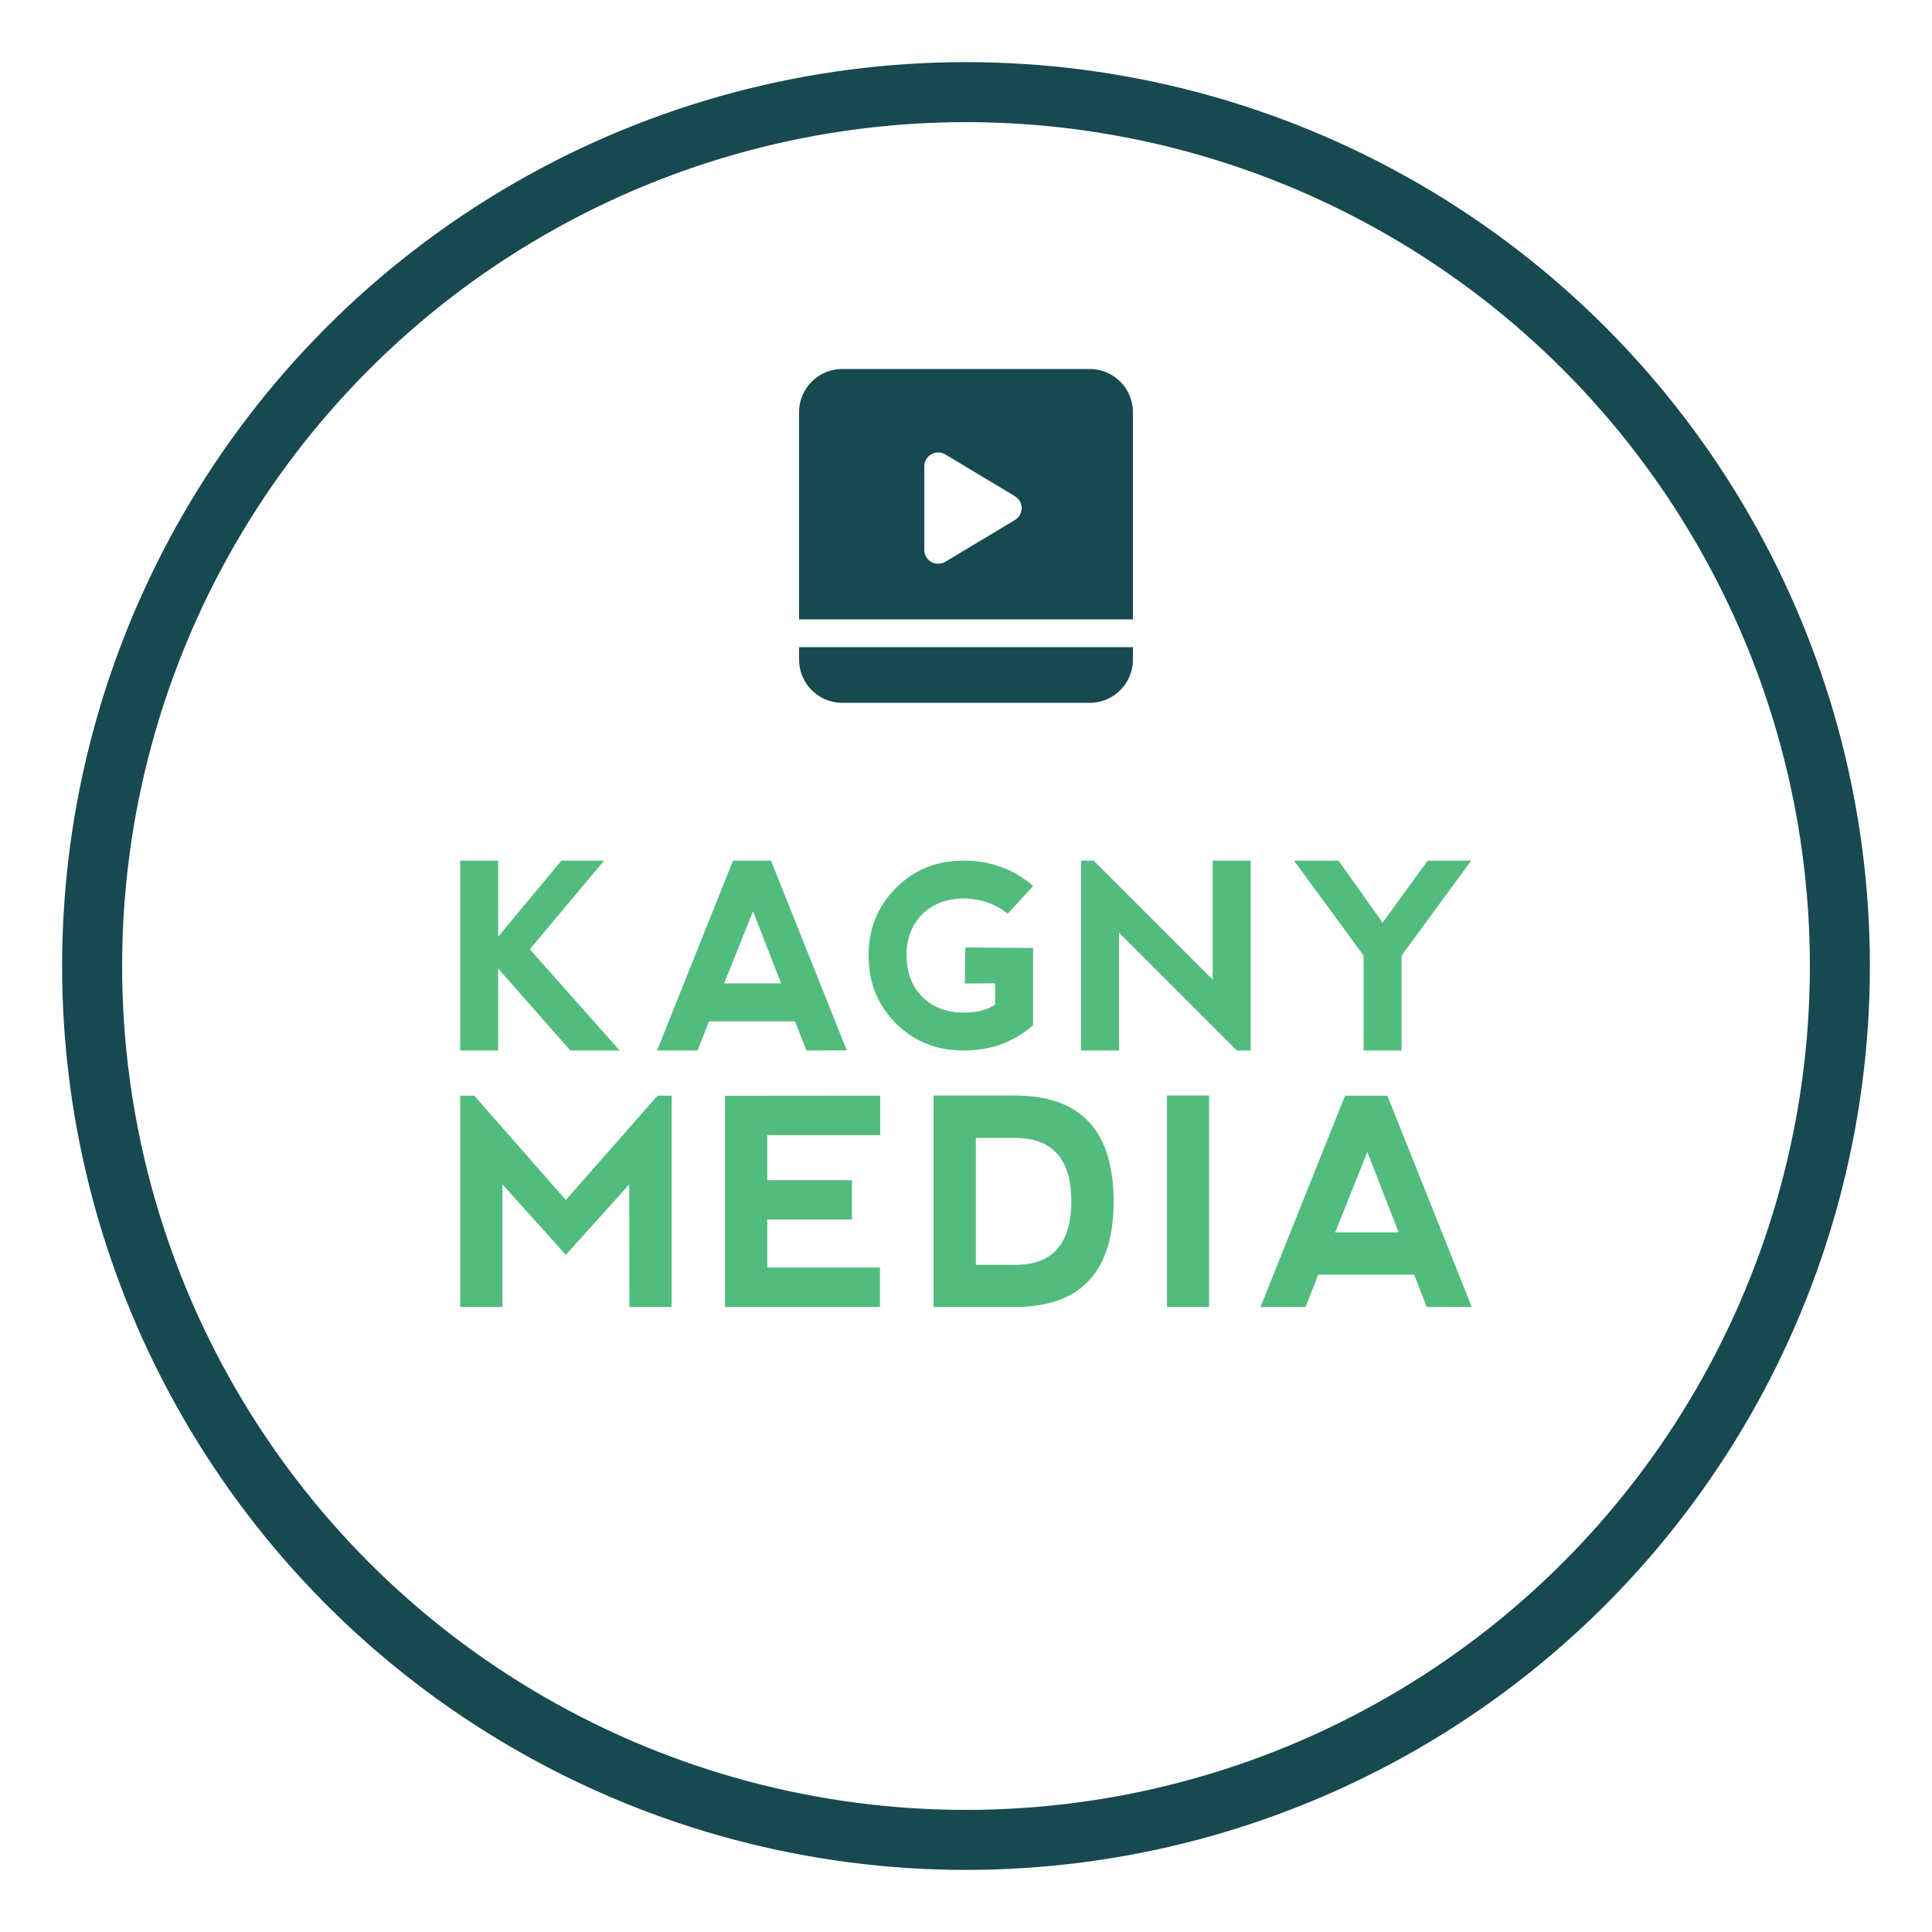<svg xmlns="http://www.w3.org/2000/svg" xmlns:xlink="http://www.w3.org/1999/xlink" viewBox="-139.86 -110.56 587.19 587.19" style="overflow: visible; width: 100%; height: 100%; position: absolute; left: 0px; top: 0px; transition: 350ms ease-in-out; backface-visibility: hidden; opacity: 1; transform: translate3d(0px, 0px, 0px) rotate3d(1, 1, 0, 0deg);"><g transform="translate(0 0)"><g transform="translate(0 0)"><g transform="translate(0 0)"><g><circle></circle><circle fill="none" stroke="#174950" stroke-width="18.241" transform="translate(0 0)" cx="153.734" cy="183.04" r="265.597"></circle></g></g><g transform="translate(0 0)"><g transform="translate(0 151.008)"><g transform="translate(0 0)"><g transform="scale(0.788 0.788) translate(-6.15 73.24)"><g transform="translate(0.000,0)" fill="#52bc7e" stroke="#52bc7e" stroke-width="0"><path d="M6.15,0.00L6.15,-73.24L20.80,-73.24L20.80,-43.94L45.21,-73.24L61.66,-73.24L33.00,-39.06L67.67,0.00L48.63,0.00L20.80,-31.64L20.80,0.00L6.15,0.00Z   "></path></g><g transform="translate(79.941,0)" fill="#52bc7e" stroke="#52bc7e" stroke-width="0"><path d="M17.77,0.00L2.14,0.00L31.44,-73.24L46.09,-73.24L75.34,-0.04L59.76,0.00L55.37,-11.23L22.16,-11.23L17.77,0.00Z   M50.00,-25.87L39.16,-53.71L28.02,-25.87L50.00,-25.87Z   "></path></g><g transform="translate(161.614,0)" fill="#52bc7e" stroke="#52bc7e" stroke-width="0"><path d="M2.05,-36.76L2.06,-37.85L2.17,-40.00L2.39,-42.10L2.71,-44.15L3.14,-46.15L3.68,-48.10L4.32,-50.00L5.07,-51.85L5.94,-53.66L6.90,-55.41L7.98,-57.11L9.16,-58.77L10.45,-60.37L11.85,-61.93L12.59,-62.69L13.34,-63.43L14.89,-64.83L16.49,-66.12L18.14,-67.31L19.84,-68.38L21.59,-69.35L23.40,-70.21L25.26,-70.97L27.17,-71.61L29.13,-72.15L31.15,-72.58L33.22,-72.90L35.34,-73.12L37.51,-73.23L38.62,-73.24L39.73,-73.23L41.93,-73.13L44.07,-72.93L46.18,-72.63L48.23,-72.23L50.25,-71.73L52.21,-71.13L54.14,-70.44L56.01,-69.64L57.84,-68.74L59.63,-67.74L61.37,-66.65L63.06,-65.45L64.71,-64.16L65.52,-63.47L55.76,-52.78L54.92,-53.41L53.21,-54.57L51.44,-55.58L49.62,-56.45L47.74,-57.17L45.81,-57.75L43.82,-58.19L41.78,-58.48L39.69,-58.62L38.62,-58.64L37.54,-58.62L35.45,-58.46L33.45,-58.15L31.54,-57.69L29.73,-57.08L28.01,-56.32L26.38,-55.41L24.84,-54.36L23.39,-53.15L22.70,-52.49L21.97,-51.71L20.66,-50.08L19.53,-48.34L18.59,-46.49L17.84,-44.54L17.28,-42.48L16.90,-40.31L16.71,-38.04L16.69,-36.86L16.72,-35.73L16.89,-33.56L17.20,-31.50L17.66,-29.54L18.27,-27.68L19.02,-25.93L19.92,-24.29L20.96,-22.76L22.15,-21.33L22.80,-20.65L23.48,-20.00L24.92,-18.81L26.46,-17.77L28.08,-16.88L29.80,-16.14L31.62,-15.55L33.53,-15.10L35.54,-14.81L37.64,-14.66L38.72,-14.64L40.02,-14.66L42.46,-14.84L44.69,-15.18L46.72,-15.71L48.54,-16.40L50.14,-17.27L50.87,-17.77L50.87,-25.92L39.20,-25.83L39.35,-39.74L65.52,-39.55L65.52,-9.76L64.71,-9.08L63.07,-7.78L61.38,-6.58L59.64,-5.48L57.86,-4.48L56.04,-3.58L54.17,-2.78L53.22,-2.41L52.26,-2.07L50.30,-1.47L48.29,-0.98L46.22,-0.58L44.11,-0.29L41.95,-0.10L39.74,-0.01L38.62,0.00L37.52,-0.01L35.36,-0.12L33.25,-0.33L31.18,-0.66L29.17,-1.08L27.21,-1.62L25.30,-2.26L23.43,-3.01L21.62,-3.87L19.86,-4.83L18.15,-5.90L16.48,-7.08L14.87,-8.36L13.30,-9.75L12.54,-10.49L11.80,-11.25L10.40,-12.81L9.11,-14.42L7.93,-16.09L6.86,-17.81L5.89,-19.58L5.04,-21.40L4.29,-23.28L3.65,-25.21L3.11,-27.19L2.69,-29.22L2.37,-31.31L2.16,-33.45L2.06,-35.64L2.05,-36.76Z   "></path></g><g transform="translate(239.617,0)" fill="#52bc7e" stroke="#52bc7e" stroke-width="0"><path d="M20.65,0.00L6.00,0.00L6.00,-73.24L10.88,-73.24L56.78,-27.34L56.78,-73.24L71.43,-73.24L71.43,0.00L66.06,0.00L20.65,-45.41L20.65,0.00Z   "></path></g><g transform="translate(326.041,0)" fill="#52bc7e" stroke="#52bc7e" stroke-width="0"><path d="M28.56,-36.62L1.70,-73.24L18.89,-73.24L35.88,-49.31L53.27,-73.24L70.06,-73.24L43.21,-36.62L43.21,0.00L28.56,0.00L28.56,-36.62Z   "></path></g></g><g transform="scale(0.877 0.877) translate(-6 154.69)"><g transform="translate(0.000,0)" fill="#52bc7e" stroke="#52bc7e" stroke-width="0"><path d="M20.65,0.00L6.00,0.00L6.00,-73.24L10.88,-73.24L42.62,-37.10L74.41,-73.24L79.29,-73.24L79.29,0.00L64.64,0.00L64.59,-42.48L42.62,-18.06L20.65,-42.48L20.65,0.00Z   "></path></g><g transform="translate(91.963,0)" fill="#52bc7e" stroke="#52bc7e" stroke-width="0"><path d="M59.52,0.00L5.81,0.00L5.81,-73.19L59.61,-73.24L59.61,-59.57L20.45,-59.57L20.45,-43.94L49.80,-43.94L49.80,-30.32L20.45,-30.32L20.45,-13.67L59.52,-13.67L59.52,0.00Z   "></path></g><g transform="translate(164.056,0)" fill="#52bc7e" stroke="#52bc7e" stroke-width="0"><path d="M34.22,0.00L6.00,0.00L6.00,-73.29L34.22,-73.29L35.57,-73.28L38.20,-73.16L40.71,-72.92L43.12,-72.57L45.42,-72.10L47.60,-71.52L49.68,-70.81L51.65,-69.99L53.51,-69.05L55.26,-67.99L56.90,-66.82L58.43,-65.53L59.86,-64.12L61.17,-62.60L62.37,-60.95L63.46,-59.19L64.45,-57.32L65.32,-55.32L66.09,-53.21L66.75,-50.98L67.29,-48.63L67.73,-46.17L68.06,-43.59L68.28,-40.89L68.39,-38.07L68.40,-36.62L68.39,-35.17L68.28,-32.36L68.06,-29.66L67.73,-27.08L67.29,-24.62L66.75,-22.28L66.09,-20.05L65.32,-17.94L64.45,-15.95L63.46,-14.08L62.37,-12.32L61.17,-10.68L59.86,-9.16L58.43,-7.75L56.90,-6.46L55.26,-5.29L53.51,-4.23L51.65,-3.30L49.68,-2.48L47.60,-1.77L45.42,-1.19L43.12,-0.72L40.71,-0.37L38.20,-0.13L35.57,-0.01L34.22,0.00Z   M20.65,-14.59L34.22,-14.59L35.50,-14.61L37.93,-14.81L40.19,-15.20L42.27,-15.79L44.18,-16.57L45.92,-17.55L47.48,-18.73L48.87,-20.10L50.08,-21.66L51.12,-23.43L51.99,-25.38L52.69,-27.54L53.21,-29.89L53.55,-32.43L53.73,-35.18L53.75,-36.62L53.73,-38.06L53.55,-40.79L53.21,-43.33L52.69,-45.68L51.99,-47.82L51.12,-49.78L50.08,-51.54L48.87,-53.10L47.48,-54.46L45.92,-55.64L44.18,-56.61L42.27,-57.39L40.19,-57.98L37.93,-58.37L35.50,-58.57L34.22,-58.59L20.65,-58.59L20.65,-14.59Z   "></path></g><g transform="translate(244.939,0)" fill="#52bc7e" stroke="#52bc7e" stroke-width="0"><path d="M6.00,0.00L6.00,-73.29L20.60,-73.29L20.60,0.00L6.00,0.00Z   "></path></g><g transform="translate(281.221,0)" fill="#52bc7e" stroke="#52bc7e" stroke-width="0"><path d="M17.77,0.00L2.14,0.00L31.44,-73.24L46.09,-73.24L75.34,-0.04L59.76,0.00L55.37,-11.23L22.16,-11.23L17.77,0.00Z   M50.00,-25.87L39.16,-53.71L28.02,-25.87L50.00,-25.87Z   "></path></g></g></g></g><g transform="translate(101.414 0)"><g><g fill="#174950" stroke="none" x="0" y="0" transform="translate(1.585, 1.585) scale(4.228)"><g stroke="none" stroke-width="1" fill="none" fill-rule="evenodd"><g fill="#174950"><path d="M9,7 C9,6.64 9.193,6.307 9.507,6.13 C9.82,5.952 10.205,5.957 10.515,6.143 L15.515,9.143 C15.815,9.323 16,9.649 16,10 C16,10.351 15.815,10.677 15.515,10.857 L10.515,13.857 C10.356,13.953 10.178,14 10,14 C9.83,14 9.66,13.957 9.507,13.87 C9.193,13.693 9,13.36 9,13 L9,7 Z M24,18 L24,3.105 C24,1.393 22.606,0 20.895,0 L3.105,0 C1.394,0 0,1.393 0,3.105 L0,18 L24,18 Z" fill-rule="evenodd" fill="#174950" stroke="none" stroke-width="1px" stroke-linecap="butt" stroke-linejoin="miter" stroke-miterlimit="4" stroke-dasharray="none"></path><path d="M0,20 L0,20.895 C0,22.607 1.394,24 3.105,24 L20.895,24 C22.606,24 24,22.607 24,20.895 L24,20 L0,20 Z" fill-rule="evenodd" fill="#174950" stroke="none" stroke-width="1px" stroke-linecap="butt" stroke-linejoin="miter" stroke-miterlimit="4" stroke-dasharray="none"></path></g></g></g></g></g></g></g></g></svg>